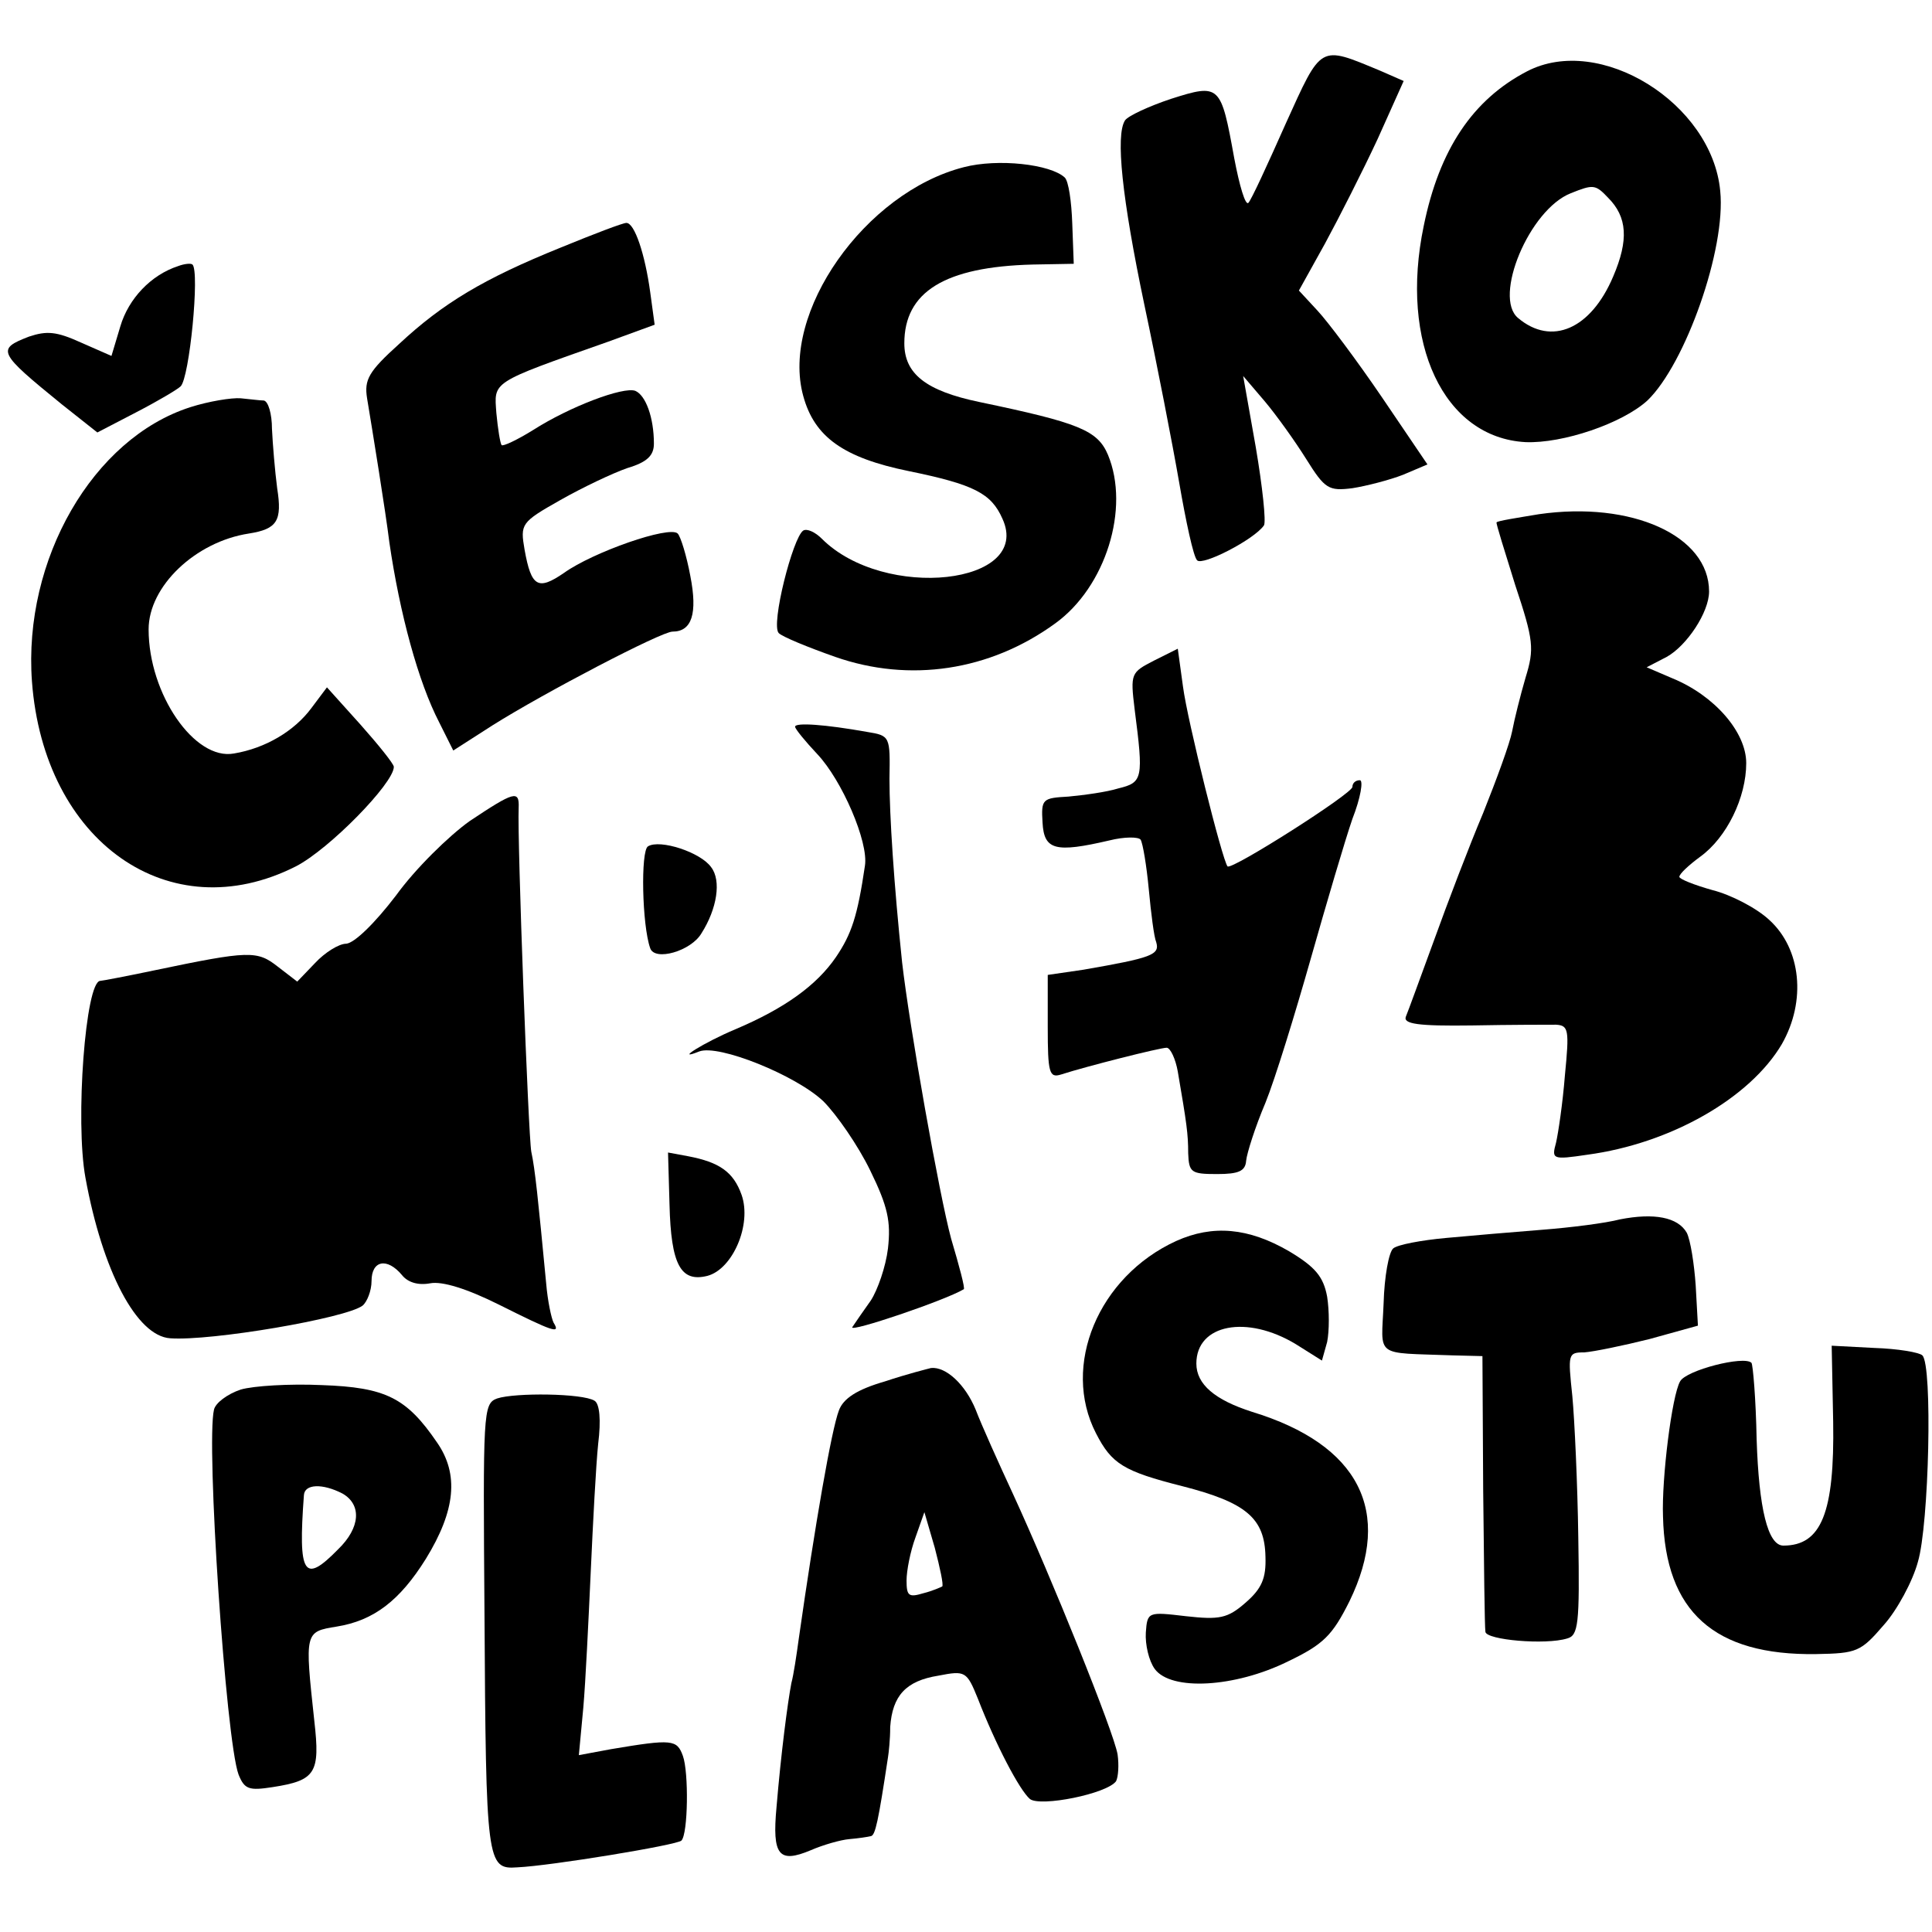 <?xml version="1.0" standalone="no"?>
<!DOCTYPE svg PUBLIC "-//W3C//DTD SVG 20010904//EN"
 "http://www.w3.org/TR/2001/REC-SVG-20010904/DTD/svg10.dtd">
<svg version="1.0" xmlns="http://www.w3.org/2000/svg"
 width="260pt" height="260pt" viewBox="0 0 260 260"
 preserveAspectRatio="xMidYMid meet">
<g transform="translate(0,260) scale(0.1,-0.1)"
fill="#000000" stroke="none">
<path d="M1730 2433 c-24 -54 -46 -102 -50 -106 -4 -4 -12 23 -19 60 -18 99
-19 101 -85 80 -30 -10 -58 -23 -62 -29 -13 -20 -4 -105 26 -248 17 -80 38
-188 47 -240 9 -52 19 -99 24 -104 7 -8 77 28 90 47 3 5 -2 52 -11 105 l-17
96 29 -34 c16 -19 41 -54 56 -78 25 -40 30 -43 62 -39 19 3 50 11 68 18 l33
14 -61 90 c-34 50 -73 102 -87 117 l-25 27 35 63 c19 35 51 98 71 141 l35 78
-32 14 c-82 34 -78 36 -127 -72z"/>
<path d="M2055 2504 c-73 -38 -118 -105 -139 -208 -33 -158 27 -285 137 -291
50 -2 130 25 164 56 51 49 106 204 98 282 -11 118 -162 212 -260 161z m109
-170 c26 -26 28 -57 7 -106 -30 -71 -83 -94 -128 -56 -34 28 15 146 71 168 30
12 33 12 50 -6z"/>
<path d="M1297 2375 c-133 -34 -247 -196 -216 -308 15 -55 54 -83 142 -101 88
-18 111 -30 126 -64 41 -89 -159 -111 -243 -27 -9 9 -20 14 -25 11 -14 -9 -44
-127 -33 -138 5 -5 39 -19 76 -32 100 -35 208 -19 296 45 68 49 101 155 71
227 -14 33 -39 43 -173 71 -72 15 -101 38 -101 79 0 69 54 103 173 106 l55 1
-2 54 c-1 30 -5 57 -10 62 -19 18 -90 26 -136 14z"/>
<path d="M755 2267 c-104 -42 -159 -75 -218 -130 -41 -37 -47 -48 -43 -73 7
-42 25 -153 30 -194 14 -96 39 -188 67 -242 l19 -38 53 34 c70 44 227 126 242
126 26 0 34 24 24 75 -5 27 -13 53 -17 57 -11 11 -114 -25 -153 -53 -35 -24
-44 -19 -53 31 -6 35 -5 37 48 67 30 17 70 36 90 43 27 8 36 17 36 33 0 35
-11 65 -25 71 -16 6 -88 -21 -138 -53 -21 -13 -40 -22 -42 -20 -2 3 -5 22 -7
43 -3 43 -9 40 150 96 l63 23 -6 44 c-7 51 -21 93 -32 93 -5 0 -44 -15 -88
-33z"/>
<path d="M240 2242 c-37 -12 -67 -44 -78 -81 l-12 -40 -41 18 c-33 15 -46 16
-70 8 -44 -17 -42 -21 44 -91 l48 -38 52 27 c29 15 56 31 60 35 12 11 26 155
16 164 -2 2 -11 1 -19 -2z"/>
<path d="M256 2052 c-131 -42 -225 -205 -213 -369 16 -216 185 -335 355 -249
45 23 132 112 132 134 0 4 -21 30 -45 57 l-45 50 -21 -28 c-23 -31 -62 -54
-104 -61 -53 -10 -115 80 -115 167 0 58 63 118 135 129 38 6 45 17 38 61 -3
23 -6 59 -7 80 0 20 -5 37 -11 38 -5 0 -20 2 -31 3 -12 1 -43 -4 -68 -12z"/>
<path d="M2071 1908 c-30 -5 -56 -9 -57 -11 -1 -1 11 -39 25 -84 25 -75 26
-86 14 -125 -7 -24 -15 -56 -18 -72 -3 -16 -21 -65 -39 -110 -19 -45 -48 -121
-66 -171 -18 -49 -35 -96 -38 -103 -4 -10 16 -13 89 -12 52 1 103 1 113 1 17
-1 18 -7 12 -68 -3 -38 -9 -78 -12 -91 -6 -22 -5 -23 42 -16 112 15 219 76
262 149 33 58 26 128 -17 167 -17 16 -52 34 -76 40 -25 7 -45 15 -45 18 0 4
13 16 28 27 36 26 62 80 62 126 0 42 -43 91 -99 114 l-35 15 27 14 c27 15 57
60 57 88 0 75 -104 122 -229 104z"/>
<path d="M1553 1711 c-31 -16 -32 -17 -26 -66 12 -93 11 -98 -22 -106 -16 -5
-46 -9 -67 -11 -35 -2 -37 -3 -35 -35 2 -37 17 -41 90 -24 20 5 39 5 42 1 3
-5 8 -35 11 -67 3 -32 7 -64 10 -71 5 -17 -6 -21 -98 -37 l-48 -7 0 -70 c0
-62 2 -69 18 -64 34 11 133 36 142 36 5 0 12 -15 15 -32 12 -70 14 -84 14
-110 1 -26 4 -28 39 -28 29 0 38 4 39 18 1 10 12 45 26 78 13 32 40 120 61
194 21 74 46 159 56 188 11 28 15 52 10 52 -6 0 -10 -4 -10 -9 0 -9 -162 -112
-168 -107 -7 8 -54 196 -60 242 l-7 51 -32 -16z"/>
<path d="M1070 1622 c0 -3 14 -20 30 -37 33 -35 69 -118 64 -150 -10 -68 -18
-92 -39 -123 -26 -38 -69 -69 -135 -97 -43 -18 -84 -44 -49 -30 26 10 130 -32
167 -67 18 -18 47 -60 63 -93 24 -49 28 -69 24 -105 -3 -25 -14 -56 -23 -70
-10 -14 -21 -30 -25 -36 -5 -8 125 36 150 51 2 1 -6 31 -17 68 -16 59 -56 285
-66 372 -11 105 -17 198 -17 247 1 57 1 58 -30 63 -56 10 -97 13 -97 7z"/>
<path d="M632 1495 c-28 -20 -73 -64 -99 -100 -29 -38 -56 -64 -67 -65 -10 0
-29 -12 -42 -26 l-24 -25 -26 20 c-28 22 -38 22 -167 -5 -38 -8 -70 -14 -72
-14 -20 0 -34 -189 -20 -265 23 -126 69 -213 114 -216 55 -4 237 27 259 44 6
5 12 20 12 33 0 28 21 32 41 8 8 -10 22 -14 38 -11 16 3 49 -7 93 -29 72 -36
83 -40 73 -24 -3 6 -8 29 -10 53 -11 115 -15 154 -20 177 -4 22 -19 419 -17
463 1 24 -6 22 -66 -18z"/>
<path d="M872 1461 c-10 -6 -8 -106 3 -137 6 -18 55 -4 69 20 21 33 27 71 13
89 -14 20 -69 38 -85 28z"/>
<path d="M901 979 c2 -81 15 -105 51 -96 34 9 60 69 46 109 -11 31 -30 44 -72
52 l-27 5 2 -70z"/>
<path d="M2180 959 c-19 -5 -66 -11 -105 -14 -38 -3 -97 -8 -129 -11 -33 -3
-65 -9 -71 -14 -6 -5 -12 -38 -13 -74 -3 -74 -14 -66 93 -70 l40 -1 1 -180 c1
-99 2 -185 3 -191 1 -11 81 -18 110 -9 15 4 17 19 15 136 -1 72 -5 158 -8 190
-6 57 -6 59 16 59 13 1 52 9 88 18 l65 18 -3 54 c-2 29 -7 61 -12 71 -12 21
-44 27 -90 18z"/>
<path d="M1583 930 c-105 -48 -155 -168 -108 -259 21 -41 37 -51 116 -71 86
-22 111 -43 112 -95 1 -29 -5 -43 -27 -62 -24 -21 -35 -23 -80 -18 -51 6 -52
6 -54 -22 -1 -16 4 -38 12 -49 22 -30 108 -25 179 10 48 23 60 35 83 81 59
121 13 211 -131 255 -50 16 -75 37 -75 65 0 53 68 66 134 26 l35 -22 7 25 c3
15 3 42 0 61 -5 27 -16 40 -51 61 -55 32 -103 36 -152 14z"/>
<path d="M2467 687 c2 -123 -16 -167 -67 -167 -21 0 -33 50 -36 143 -1 54 -5
101 -7 103 -10 10 -88 -10 -96 -25 -11 -19 -25 -131 -23 -182 3 -128 69 -187
206 -185 55 1 60 3 91 39 18 20 39 59 46 85 15 50 20 265 6 278 -4 4 -33 9
-65 10 l-57 3 2 -102z"/>
<path d="M1191 741 c-38 -11 -56 -23 -62 -39 -10 -26 -32 -153 -54 -307 -3
-22 -7 -49 -10 -60 -5 -26 -14 -95 -20 -167 -6 -65 3 -76 46 -58 16 7 40 14
52 15 12 1 25 3 29 4 6 1 10 20 23 106 1 6 3 24 3 41 3 42 21 62 65 69 36 7
38 6 53 -31 24 -62 56 -123 70 -135 14 -11 104 7 116 24 3 6 4 22 2 36 -5 30
-89 238 -141 351 -19 41 -42 92 -50 113 -14 34 -40 58 -60 56 -4 -1 -32 -8
-62 -18z m77 -276 c-2 -1 -13 -6 -25 -9 -20 -6 -23 -4 -23 17 0 13 5 39 12 58
l12 34 14 -48 c7 -27 12 -50 10 -52z"/>
<path d="M324 730 c-18 -6 -34 -18 -36 -27 -11 -45 16 -445 33 -491 8 -20 14
-22 46 -17 58 9 64 19 56 89 -13 120 -13 120 30 127 50 8 85 35 120 91 40 65
45 114 15 157 -41 60 -69 74 -155 77 -43 2 -92 -1 -109 -6z m137 -140 c26 -15
24 -46 -6 -75 -46 -47 -54 -35 -46 73 1 15 25 16 52 2z"/>
<path d="M669 718 c-19 -7 -19 -18 -17 -290 2 -335 3 -344 44 -341 45 2 215
30 221 36 9 9 10 92 2 114 -8 22 -14 23 -97 9 l-43 -8 6 64 c3 34 7 117 10
183 3 66 7 143 10 172 4 32 2 54 -5 58 -16 10 -107 11 -131 3z"/>
</g>
</svg>
